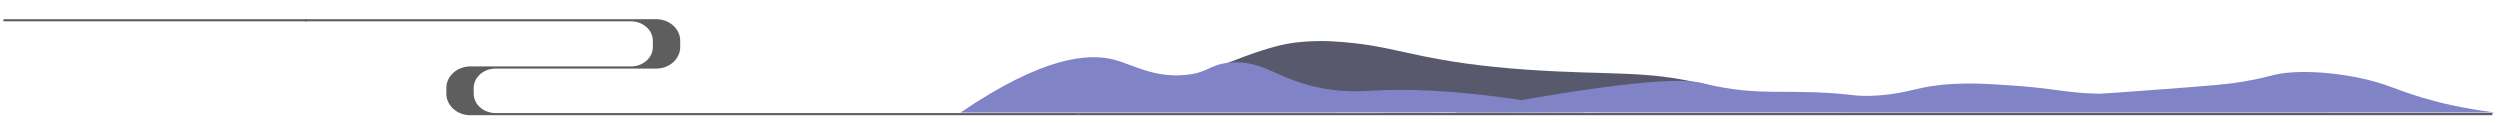 <?xml version="1.0" encoding="UTF-8"?>
<svg id="_レイヤー_1" data-name="レイヤー 1" xmlns="http://www.w3.org/2000/svg" viewBox="0 0 3200 160">
  <defs>
    <style>
      .cls-1 {
        fill: #34334d;
      }

      .cls-1, .cls-2 {
        opacity: .9;
      }

      .cls-3 {
        stroke-width: 2px;
      }

      .cls-3, .cls-4 {
        fill: #5e5e5e;
        stroke: #5e5e5e;
        stroke-miterlimit: 10;
      }

      .cls-5 {
        fill: #7376c1;
      }

      .cls-4 {
        stroke-width: 2.4px;
      }
    </style>
  </defs>
  <g>
    <g>
      <path class="cls-4" d="M1769.08,145.88c0,.14.02.27.02.41h1420v-.41h-1420.01Z"/>
      <path class="cls-3" d="M634.21,145.69c-15.91,0-28.86-11.57-28.86-25.79v-7.31c0-14.22,12.95-25.8,28.86-25.8h205.72c16.4,0,29.74-11.92,29.74-26.58v-8.08c0-14.66-13.34-26.58-29.74-26.58h-448.54v.79h416.39c15.91,0,28.86,11.57,28.86,25.79v8.08c0,14.22-12.95,25.79-28.86,25.79h-205.72c-16.4,0-29.74,11.93-29.74,26.59v7.31c0,14.66,13.34,26.58,29.74,26.58h777.6v-.79h-745.46Z"/>
      <path class="cls-3" d="M1381.48,145.69v.79h386.01c0-.26,0-.53,0-.79h-386Z"/>
    </g>
    <path class="cls-3" d="M391.39,25.55H5.38v.79h386.01c0-.26,0-.53,0-.79Z"/>
  </g>
  <g class="cls-2">
    <path class="cls-1" d="M2263.58,143.16c-15.34-10.54-42.24-25.42-88.13-36.57-68.02-16.53-117.67-10.36-218.44-17.24-128.1-8.75-162.25-27.21-221.62-33.87-21.71-2.44-40.89-3.9-65.35-2.18-31.44,2.21-58.58,9.36-170.37,56.6-26.23,11.09-48.45,20.71-65.2,28.05,276.37,1.74,552.73,3.48,829.1,5.22Z"/>
    <path class="cls-5" d="M1229.37,144.16c192.11,0,786.4,0,797.46-.51.33-.02.42-.04.43-.08.64-1.76-146.4-32.83-258.48-28.04-23.1.99-43.82,3.16-73.5-2.02-59.98-10.46-76.89-37.04-120.62-33.39-27.15,2.27-27.39,13.07-57.65,15.82-40.47,3.68-67-13.2-90.42-19.41-34.07-9.04-92.36-3.69-197.23,67.62Z"/>
    <path class="cls-5" d="M3194,144.04c-187.3.08-374.59.12-561.89.12-256.83,0-513.67-.07-770.5-.21,207.15-39.88,289.43-44.87,317.97-37.53,2.13.55,12.73,3.42,28.16,6.03,33.79,5.72,59.71,4.96,88.69,5.17,78.91.57,71.65,7.56,109.79,4.39,42.84-3.56,46.9-11.95,94.1-14.57,23.41-1.3,40.44-.24,68.23,1.5,62.05,3.87,75.44,10.36,119.26,11.01,2.64.04,24.62-1.62,68.59-4.85,84.14-6.2,96.52-7.58,113.22-10.38,39.64-6.63,38.01-10.19,63.58-12.05,7.06-.51,41.2-2.72,88.78,7.49,34.16,7.33,40.33,13.29,78.41,24.77,19.77,5.96,50.34,13.67,93.6,19.12Z"/>
  </g>
</svg>